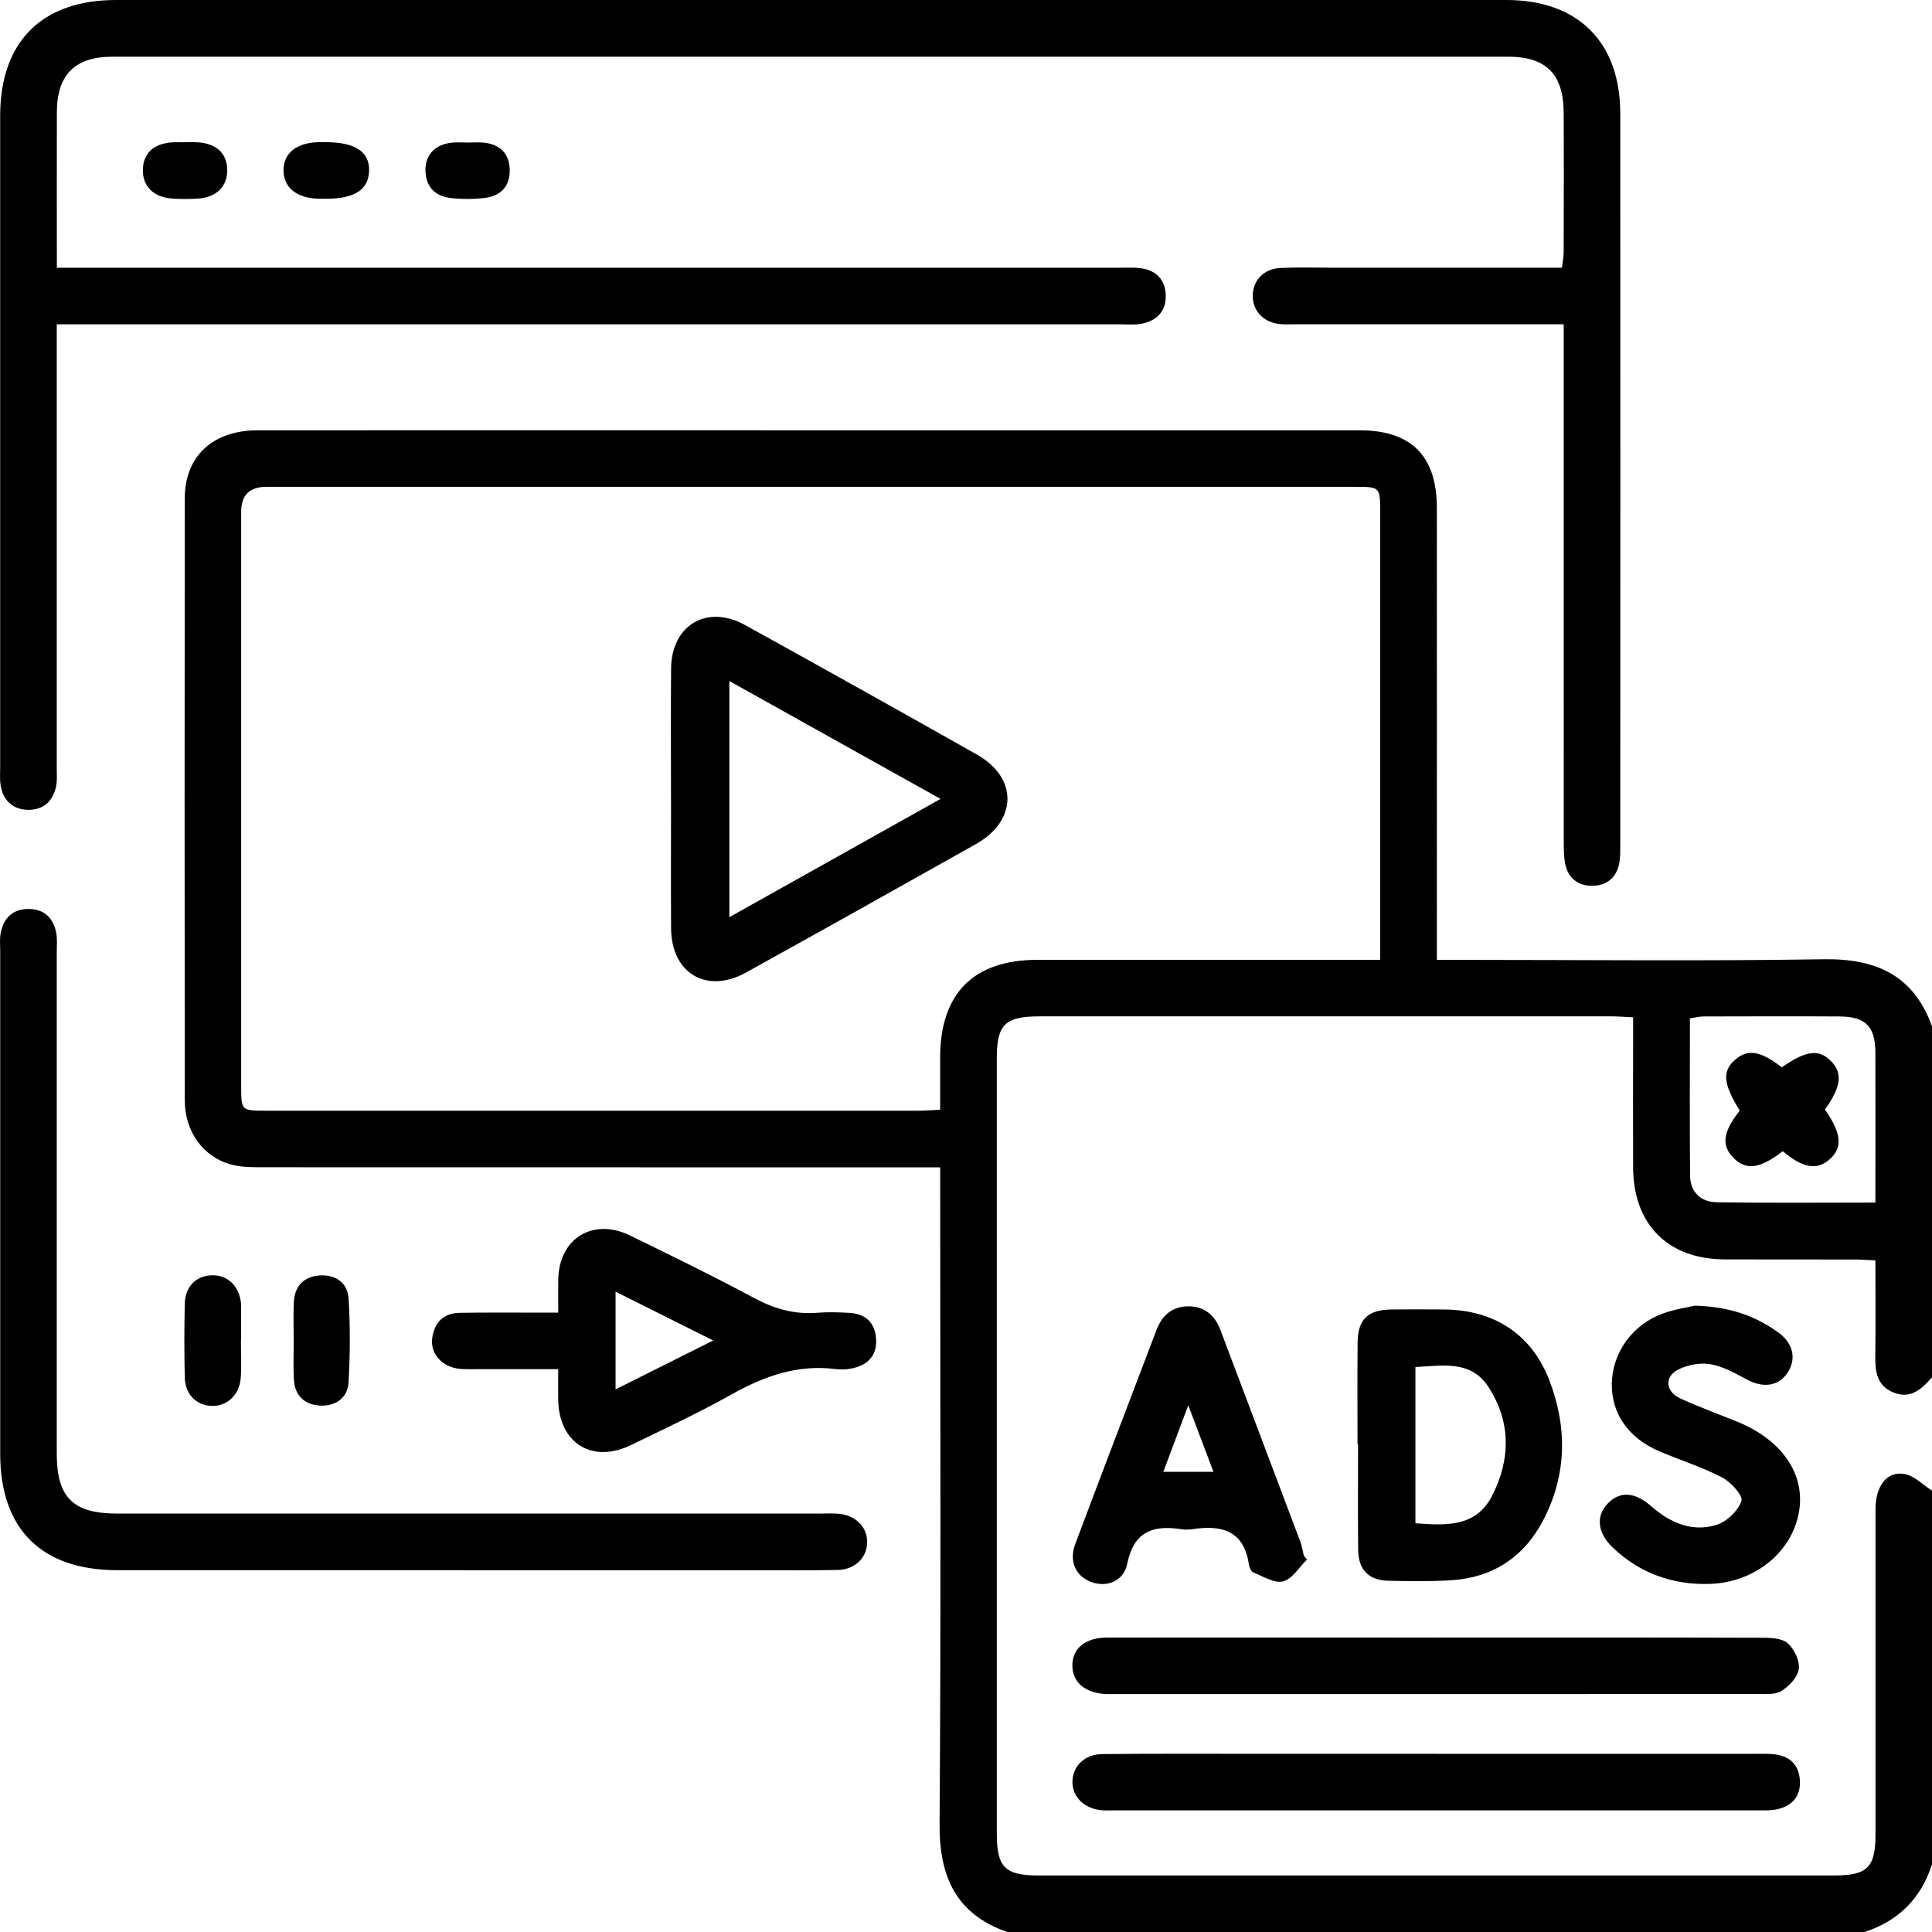 <svg xmlns="http://www.w3.org/2000/svg" id="Capa_2" data-name="Capa 2" viewBox="0 0 383.32 383.35"><defs><style>.cls-1 {fill: #000000;stroke-width: 0px;}</style></defs><g id="Capa_1-2" data-name="Capa 1"><g id="smNvuV.tif"><g><path class="cls-1" d="m383.32,273.28c-2.04,2.29-4.2,4.38-7.64,3-3.42-1.38-3.65-4.32-3.61-7.46.08-6.1.02-12.2.02-18.75-1.47-.07-2.78-.17-4.08-.18-8.61-.02-17.21.02-25.82-.02-11.26-.05-18.12-6.92-18.17-18.23-.04-8.48,0-16.97,0-25.45,0-1.34,0-2.68,0-4.35-1.72-.08-3.05-.19-4.38-.19-37.8,0-75.59,0-113.39,0-6.83,0-8.48,1.62-8.48,8.3,0,51.28,0,102.55,0,153.83,0,6.73,1.62,8.33,8.41,8.33,52.51,0,105.03,0,157.54,0,6.83,0,8.39-1.54,8.39-8.3,0-21.46,0-42.92,0-64.37,0-4.6,2.27-7.62,5.75-6.99,1.96.35,3.65,2.15,5.47,3.3v74.12c-2.18,6.8-6.67,11.29-13.47,13.48h-169.93c-10.21-3.54-13.58-10.94-13.51-21.42.29-41.79.12-83.58.12-125.37v-4.95c-1.87,0-3.45,0-5.03,0-43.03,0-86.06,0-129.09-.02-2.11,0-4.29.02-6.32-.48-5.69-1.41-9.44-6.5-9.44-12.84-.04-39.79-.05-79.59,0-119.38.01-8.41,5.58-13.52,14.5-13.52,40.79-.02,81.57,0,122.36,0,32.06,0,64.11,0,96.17,0,10.31,0,15.38,5.07,15.39,15.39.02,28.19,0,56.39,0,84.58,0,1.48,0,2.97,0,5.1h4.51c24.07,0,48.15.27,72.22-.12,10.46-.17,17.88,3.21,21.53,13.35v69.63Zm-109.49-82.86v-4.24c0-28.2,0-56.4,0-84.6,0-4.98-.03-4.99-5.04-4.99-71.99,0-143.98,0-215.97,0q-4.96,0-4.97,4.96c0,37.93,0,75.87,0,113.8,0,5,0,5.02,4.9,5.02,43.17,0,86.34,0,129.51,0,1.32,0,2.65-.11,4.27-.19,0-3.66,0-7.01,0-10.36.01-12.74,6.65-19.39,19.37-19.39,20.96-.01,41.92,0,62.88,0,1.48,0,2.96,0,5.05,0Zm98.26,48.18c0-10.19.02-19.91,0-29.63-.01-5.32-1.89-7.27-7.16-7.3-8.98-.05-17.96-.02-26.95,0-.83,0-1.65.23-2.69.38,0,10.53-.06,20.87.03,31.21.03,3.27,2.16,5.22,5.23,5.27,10.33.18,20.67.07,31.54.07Z"></path><path class="cls-1" d="m11.26,64.33c0,12.81,0,25.03,0,37.25,0,16.97,0,33.94,0,50.91,0,1.12.1,2.27-.1,3.36-.58,3.12-2.59,4.92-5.72,4.82-2.94-.09-4.83-1.89-5.32-4.85-.18-1.1-.09-2.24-.09-3.36,0-43.17,0-86.35,0-129.52C.04,8.28,8.33,0,23,0,114.95,0,206.9,0,298.85,0c14.2,0,22.61,8.31,22.62,22.49.03,48.42.01,96.83,0,145.25,0,1.12.01,2.26-.17,3.36-.51,3.03-2.52,4.64-5.44,4.65-2.75.01-4.75-1.53-5.31-4.35-.29-1.45-.29-2.97-.29-4.46-.01-32.44-.01-64.89-.01-97.33,0-1.6,0-3.2,0-5.27-1.65,0-2.98,0-4.31,0-16.34,0-32.69,0-49.03,0-1,0-2,.06-2.99-.04-3.25-.34-5.38-2.61-5.37-5.63.01-3.01,2.19-5.34,5.44-5.5,3.24-.16,6.49-.06,9.73-.06,13.97,0,27.95,0,41.92,0h4.27c.14-1.24.33-2.19.33-3.14.02-9.23.06-18.47,0-27.7-.05-7.56-3.5-11.02-10.97-11.02-92.32-.01-184.65,0-276.97,0-7.42,0-11,3.59-11.02,11-.02,10.1,0,20.2,0,30.87h4.87c68.62,0,137.24,0,205.86,0,1.37,0,2.76-.08,4.11.07,3.17.35,5.06,2.21,5.17,5.36.11,3.19-1.77,5.11-4.85,5.69-1.33.25-2.74.11-4.11.11-68.62,0-137.24,0-205.86,0-1.59,0-3.19,0-5.2,0Z"></path><path class="cls-1" d="m92.11,311.53c-22.95,0-45.91,0-68.86,0-15.01,0-23.2-8.15-23.21-23.04,0-33.31,0-66.63,0-99.94,0-1.12-.12-2.28.08-3.36.59-3.07,2.42-4.9,5.67-4.84,3.07.05,4.81,1.86,5.37,4.75.23,1.21.1,2.49.1,3.73,0,33.19,0,66.38,0,99.57,0,8.7,3.22,11.9,11.98,11.9,46.53,0,93.07,0,139.6,0,1.12,0,2.25-.06,3.37.02,3.44.23,5.85,2.57,5.84,5.62,0,3.07-2.38,5.48-5.85,5.55-5.99.12-11.98.05-17.96.05-18.71,0-37.43,0-56.14,0Z"></path><path class="cls-1" d="m110.75,271.65c-5.57,0-10.77,0-15.97,0-1.37,0-2.76.07-4.1-.14-3.19-.52-5.32-3.08-4.93-6.01.42-3.12,2.24-4.98,5.49-5.03,4.99-.08,9.98-.03,14.97-.04,1.35,0,2.7,0,4.55,0,0-2.41-.03-4.49,0-6.56.13-8.15,6.87-12.33,14.24-8.74,8.28,4.04,16.58,8.08,24.69,12.44,3.99,2.14,7.98,3.25,12.47,2.89,2.11-.17,4.24-.1,6.36.02,3.2.18,5.1,1.94,5.3,5.16.21,3.24-1.57,5.15-4.63,5.83-1.08.24-2.25.31-3.35.17-7.51-.97-14.11,1.34-20.58,4.96-6.51,3.65-13.3,6.82-20.02,10.09-7.79,3.79-14.4-.38-14.49-9.06-.02-1.84,0-3.68,0-5.97Zm30.76-5.69c-6.84-3.42-12.94-6.47-19.38-9.69v19.39c6.39-3.2,12.47-6.24,19.38-9.7Z"></path><path class="cls-1" d="m58.27,265.89c0-2.49-.09-4.98.02-7.47.15-3.19,1.91-5.12,5.1-5.36,3.2-.23,5.58,1.46,5.77,4.57.34,5.57.32,11.19-.02,16.76-.18,2.95-2.56,4.6-5.52,4.49-3.11-.12-5.13-1.91-5.31-5.16-.15-2.61-.03-5.23-.03-7.84h-.02Z"></path><path class="cls-1" d="m47.8,265.96c0,2.49.15,4.99-.04,7.47-.26,3.41-2.82,5.67-5.88,5.51-3.01-.16-5.15-2.34-5.22-5.7-.11-4.85-.11-9.72,0-14.57.08-3.37,2.2-5.51,5.24-5.64,3.19-.14,5.5,1.99,5.91,5.46.03.25.03.5.03.75,0,2.24,0,4.48,0,6.73-.01,0-.02,0-.03,0Z"></path><path class="cls-1" d="m92.74,28.29c1.11,0,2.24-.1,3.34.02,3.15.36,4.97,2.16,5.05,5.35.09,3.21-1.71,5.18-4.8,5.59-2.31.3-4.72.3-7.03.02-3.09-.38-4.86-2.32-4.89-5.53-.03-3.09,2-5.14,5.36-5.45.98-.09,1.98-.01,2.97-.01,0,0,0,.02,0,.03Z"></path><path class="cls-1" d="m36.57,28.22c.87,0,1.75-.04,2.62.01,3.73.23,5.82,2.16,5.89,5.42.07,3.23-2.02,5.44-5.61,5.73-1.74.14-3.5.13-5.24.02-3.82-.25-6-2.47-5.88-5.85.12-3.24,2.21-5.11,5.98-5.32.75-.04,1.5,0,2.25,0Z"></path><path class="cls-1" d="m64.61,28.21c5.88,0,8.75,1.9,8.62,5.73-.13,3.72-2.9,5.5-8.56,5.49-.5,0-.99,0-1.49,0-4.32-.12-6.9-2.21-6.93-5.61-.03-3.39,2.55-5.49,6.87-5.61.5-.01.99,0,1.49,0Z"></path><path class="cls-1" d="m285.17,324.89c21.57,0,43.13-.02,64.7.05,1.67,0,3.81.14,4.88,1.14,1.27,1.18,2.36,3.46,2.14,5.08-.22,1.61-1.91,3.37-3.42,4.33-1.21.77-3.12.61-4.71.61-42.51.03-85.02.02-127.53.02-.5,0-1,0-1.5,0-4.32-.11-6.96-2.26-6.97-5.67-.01-3.42,2.6-5.55,6.95-5.55,21.82-.02,43.63,0,65.45,0Z"></path><path class="cls-1" d="m284.87,347.97c21.07,0,42.13,0,63.2,0,1.37,0,2.75-.06,4.11.11,3,.37,4.75,2.15,4.93,5.16.18,3.02-1.41,4.98-4.33,5.69-1.19.29-2.47.26-3.71.26-42.76.01-85.51,0-128.27,0-.75,0-1.5.04-2.24-.03-3.45-.31-5.82-2.65-5.78-5.68.04-3.05,2.39-5.42,5.9-5.46,9.72-.1,19.45-.06,29.17-.06,12.34,0,24.68,0,37.02,0Z"></path><path class="cls-1" d="m269.34,286.57c0-6.74-.05-13.47.02-20.21.04-4.59,2.03-6.49,6.68-6.55,3.49-.04,6.98-.03,10.48,0,9.92.07,17.39,4.93,20.89,14.08,3.6,9.4,3.46,18.85-1.3,27.87-3.84,7.26-10.04,11.29-18.3,11.78-4.1.24-8.23.19-12.34.09-3.91-.09-5.95-2.16-6-6.1-.08-6.98-.02-13.97-.02-20.96h-.1Zm11.49,15.65c6.08.46,12,.81,15.2-5.43,3.71-7.24,3.77-14.75-.74-21.65-3.52-5.39-9.23-4.14-14.46-3.92v31Z"></path><path class="cls-1" d="m259.31,309.43c-1.56,1.52-2.9,3.84-4.73,4.32-1.71.45-3.96-.99-5.9-1.76-.44-.18-.8-1.01-.89-1.58-.99-6.79-5.47-7.89-11.23-7.01-.73.11-1.51.11-2.24,0-5.59-.87-9.38.49-10.67,6.85-.7,3.49-4.05,4.72-7.02,3.67-3.16-1.12-4.6-4.09-3.3-7.56,5.33-14.21,10.76-28.38,16.16-42.57,1.08-2.84,3.13-4.56,6.17-4.61,3.22-.05,5.35,1.7,6.48,4.7,5.27,13.97,10.56,27.93,15.82,41.9.35.92.49,1.92.73,2.88.21.26.41.51.62.77Zm-18.55-17.41c-1.64-4.34-3.14-8.29-5-13.21-1.88,5.02-3.36,8.98-4.95,13.21h9.95Z"></path><path class="cls-1" d="m336.36,259.05c6.89.22,11.99,2.06,16.53,5.37,2.91,2.12,3.54,5.2,1.83,7.84-1.81,2.8-4.86,3.21-8.21,1.41-2.28-1.23-4.66-2.57-7.14-3-2.04-.35-4.54.11-6.4,1.06-2.79,1.41-2.52,4.33.32,5.68,2.47,1.18,5.05,2.12,7.58,3.16,1.38.56,2.79,1.07,4.17,1.65,8.68,3.67,13.17,10.38,11.89,17.75-1.37,7.95-8.74,14.04-17.8,14.29-7.25.21-13.74-2.1-19.09-7.16-3.13-2.96-3.47-6.31-1.03-8.82,2.4-2.46,5.33-2.29,8.57.54,3.77,3.3,8.13,5.24,13.02,3.71,2.02-.63,4.24-2.77,4.91-4.73.36-1.04-2.08-3.75-3.81-4.65-3.95-2.06-8.27-3.42-12.4-5.17-6.18-2.61-9.6-7.52-9.51-13.44.1-6.12,4.05-11.72,10.15-13.94,2.43-.88,5.04-1.24,6.42-1.56Z"></path><path class="cls-1" d="m133.13,158.43c0-8.6-.06-17.21.02-25.81.08-8.6,7.12-12.77,14.65-8.62,15.37,8.49,30.69,17.05,45.98,25.68,8.21,4.63,8.12,13.12-.15,17.79-15.19,8.55-30.4,17.06-45.65,25.5-7.77,4.3-14.76.15-14.83-8.73-.06-8.6-.01-17.2-.01-25.81Zm11.58-23.32v46.86c14.11-7.9,27.77-15.55,41.9-23.46-14.33-8-27.96-15.61-41.9-23.39Z"></path><path class="cls-1" d="m353.7,228.41c-4.47,3.46-7.2,3.84-9.67,1.42-2.56-2.51-2.24-5.19,1.14-9.48-3.3-5.33-3.52-7.85-.88-10.12,2.5-2.15,5.01-1.74,9.23,1.53,4.87-3.38,7.38-3.68,9.81-1.18,2.31,2.38,1.96,5.05-1.26,9.57,3.28,4.65,3.57,7.48,1.01,9.81-2.51,2.28-5.34,1.85-9.37-1.55Z"></path></g></g></g></svg>